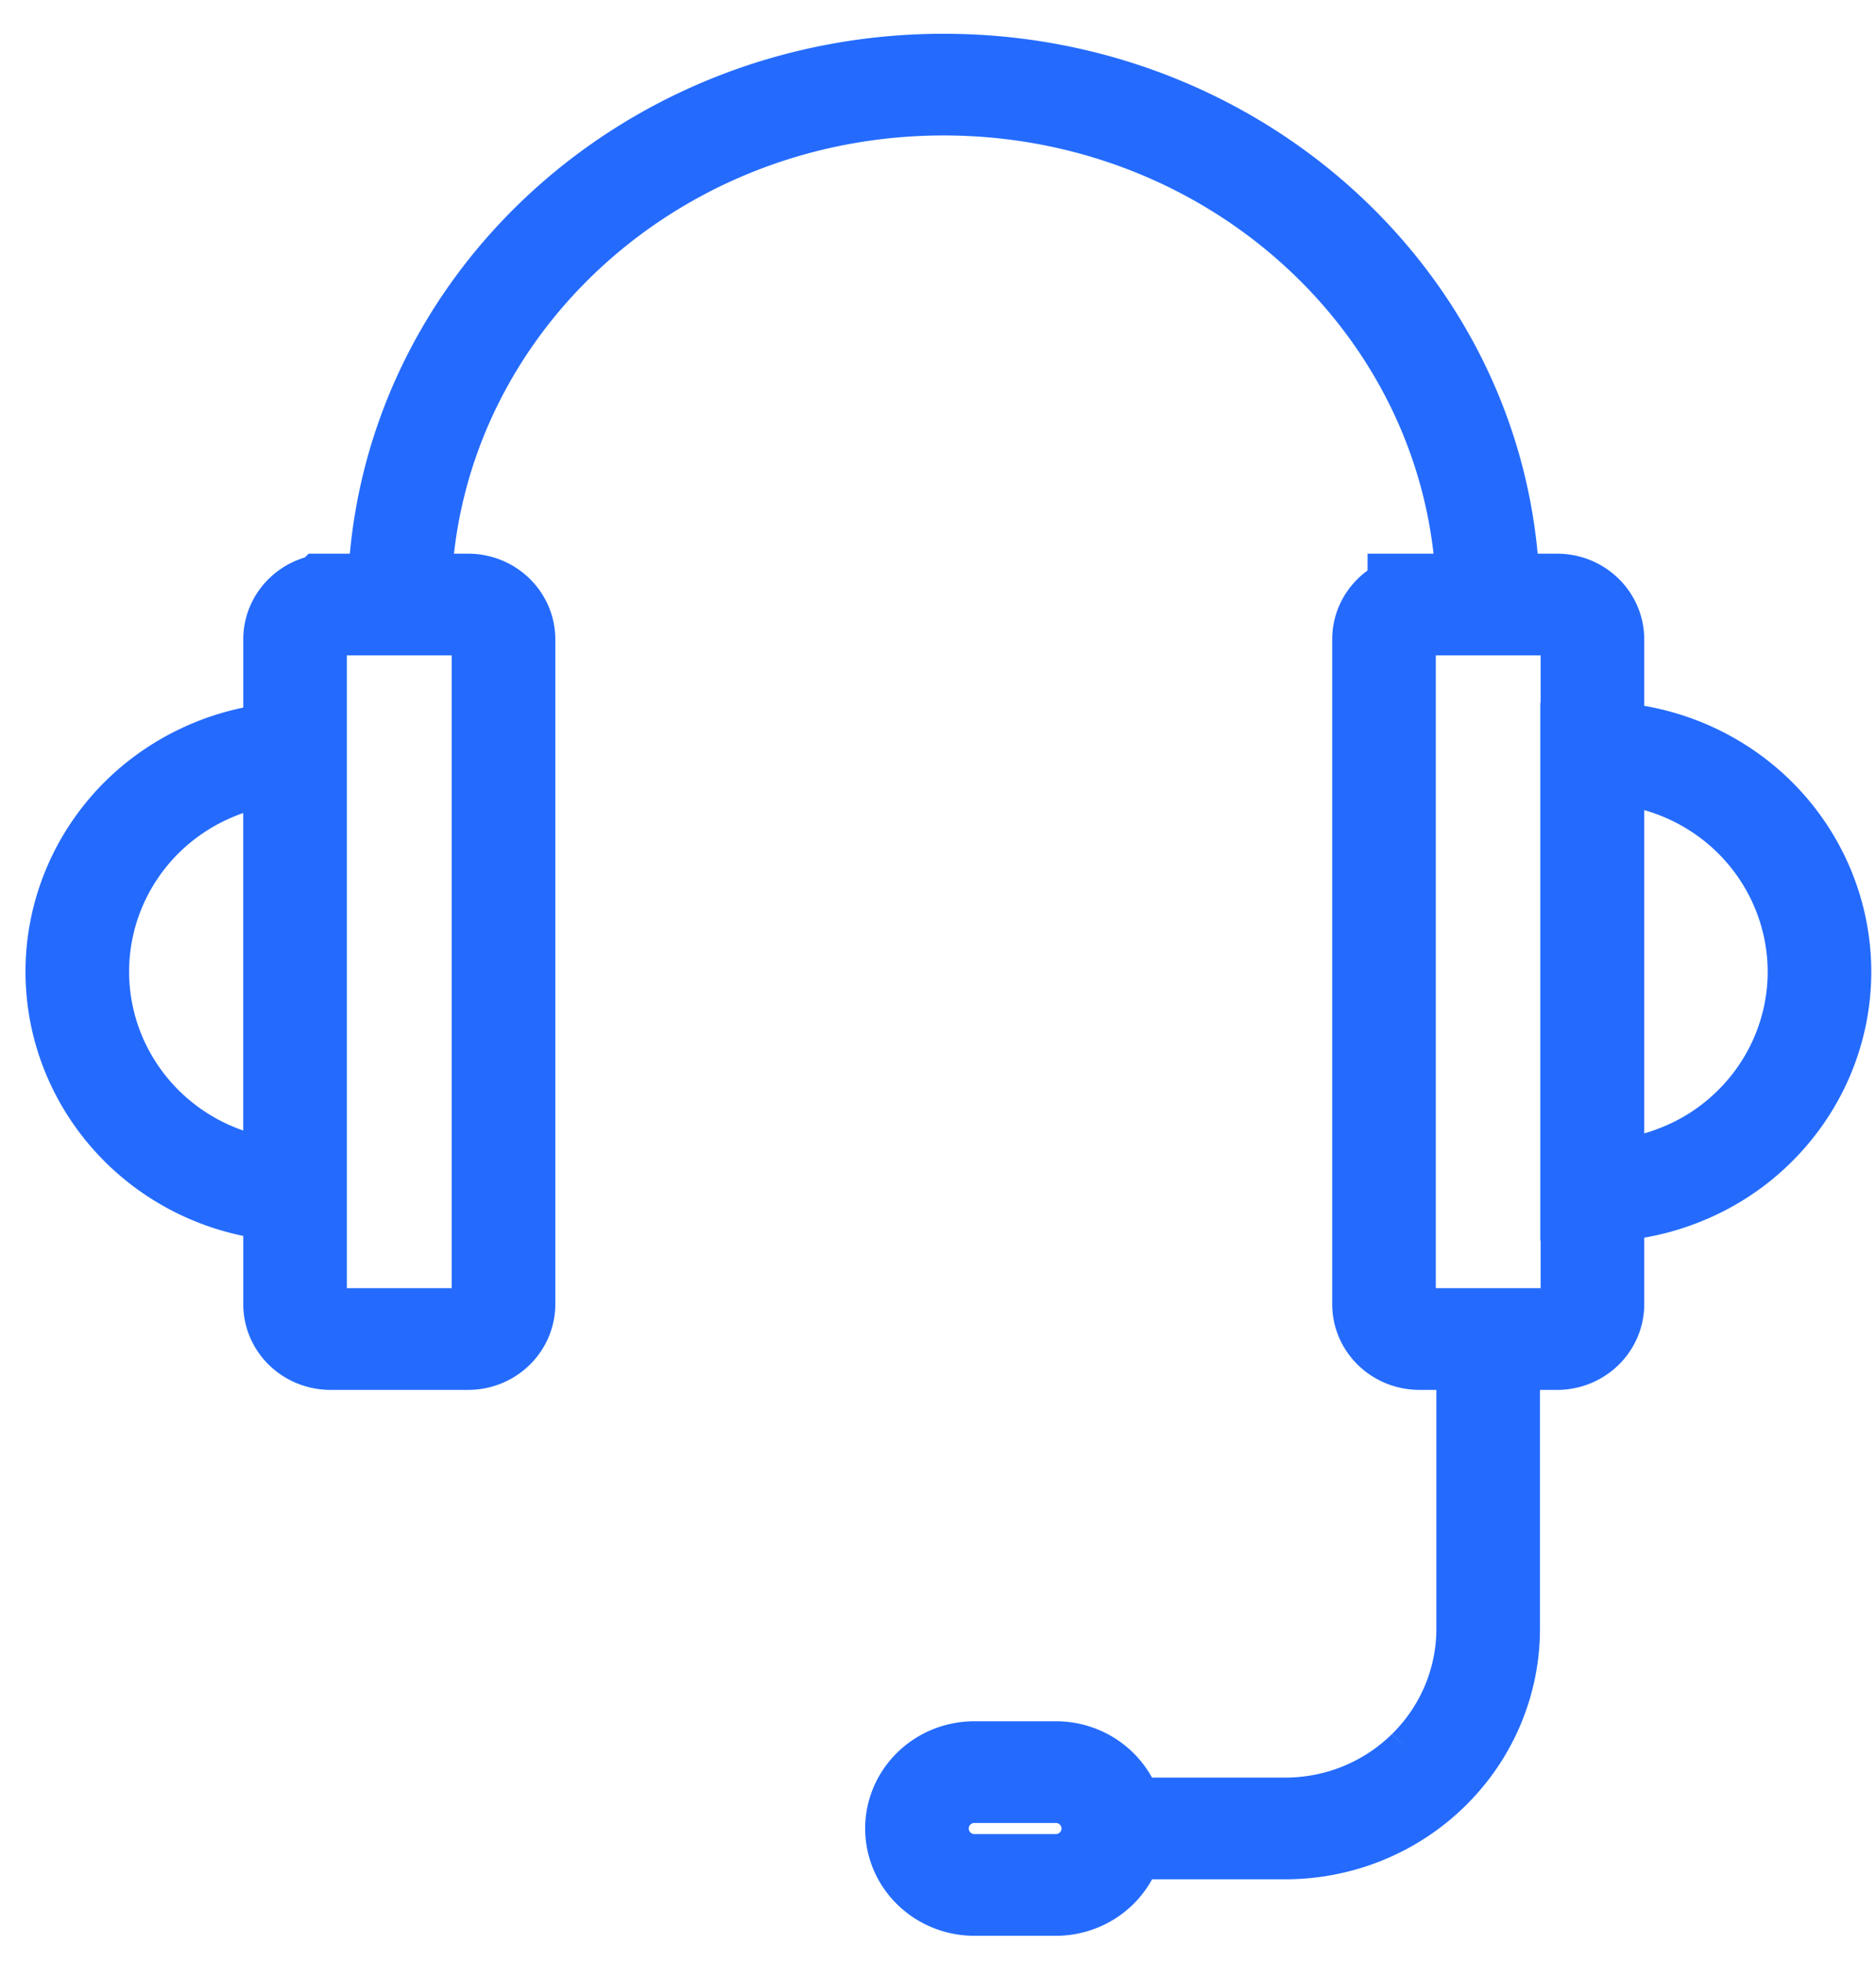 <svg xmlns="http://www.w3.org/2000/svg" width="44" height="46" viewBox="0 0 44 45"><path d="M10.214 15.187c0-7.479 6.23-13.538 13.922-13.538s13.927 6.068 13.927 13.538m0 19.14v7.552c0 1.38-.546 2.704-1.522 3.68a5.175 5.175 0 0 1-3.669 1.524h-4.35M7.546 30.47A5.673 5.673 0 0 1 3.6 28.754a5.724 5.724 0 0 1 0-7.986 5.71 5.71 0 0 1 3.946-1.714Zm33.175 0a5.633 5.633 0 0 0 2.215-.4 5.638 5.638 0 0 0 1.888-1.228 5.718 5.718 0 0 0 1.713-4.08 5.734 5.734 0 0 0-1.713-4.08 5.705 5.705 0 0 0-1.888-1.228 5.712 5.712 0 0 0-2.215-.4ZM8.45 15.195h3.524c.499 0 .904.408.904.907v17.322c0 .5-.405.908-.904.908H8.45a.907.907 0 0 1-.903-.908V16.102c0-.499.405-.907.903-.907Zm27.853 0h3.524c.498 0 .903.408.903.907v17.322c0 .5-.405.908-.903.908h-3.524a.907.907 0 0 1-.904-.908V16.102c0-.499.405-.907.904-.907ZM24.869 45.616h2.19a1.47 1.47 0 0 1 0 2.938h-2.19a1.47 1.47 0 0 1 0-2.938Zm0 0" style="fill:none;stroke-width:2.65;stroke-linecap:butt;stroke-linejoin:miter;stroke:#246bfd;stroke-opacity:1;stroke-miterlimit:10" transform="scale(.917 .9)"/></svg>